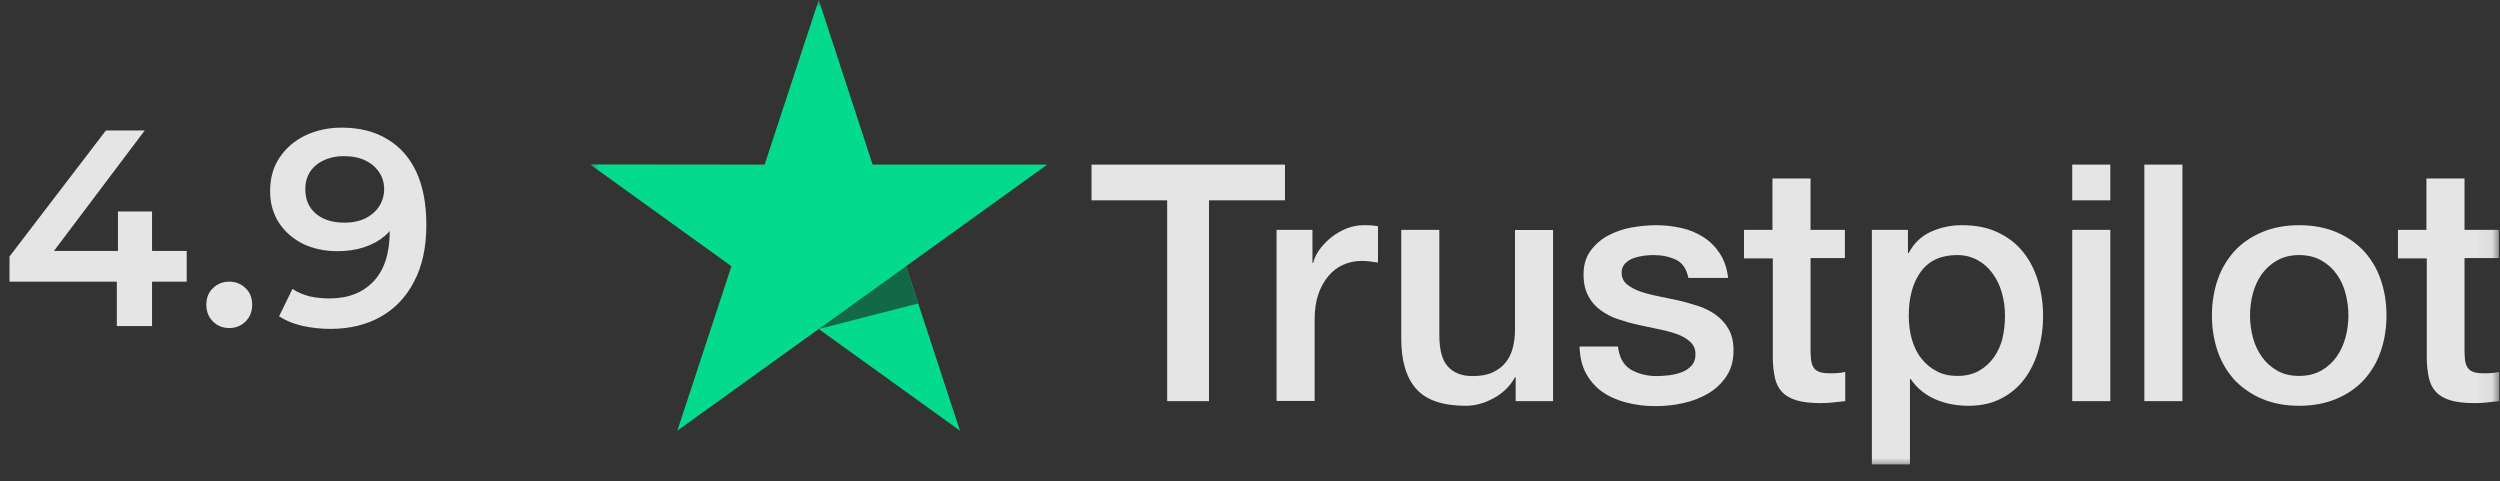 <svg width="161" height="31" viewBox="0 0 161 31" fill="none" xmlns="http://www.w3.org/2000/svg">
<rect x="0" y="0" width="161" height="31" fill="#333333" stroke="none"/>
<path d="M0.612 18.138V16.518L6.822 8.4H9.324L3.204 16.518L2.034 16.158H12.024V18.138H0.612ZM7.524 21V18.138L7.596 16.158V13.62H9.792V21H7.524ZM14.764 21.126C14.356 21.126 14.008 20.988 13.72 20.712C13.432 20.424 13.288 20.064 13.288 19.632C13.288 19.176 13.432 18.816 13.72 18.552C14.008 18.276 14.356 18.138 14.764 18.138C15.172 18.138 15.52 18.276 15.808 18.552C16.096 18.816 16.24 19.176 16.24 19.632C16.24 20.064 16.096 20.424 15.808 20.712C15.52 20.988 15.172 21.126 14.764 21.126ZM22.003 8.22C23.155 8.22 24.133 8.466 24.937 8.958C25.753 9.438 26.377 10.14 26.809 11.064C27.241 11.988 27.457 13.128 27.457 14.484C27.457 15.924 27.193 17.142 26.665 18.138C26.149 19.134 25.429 19.89 24.505 20.406C23.581 20.922 22.507 21.18 21.283 21.18C20.647 21.18 20.041 21.114 19.465 20.982C18.889 20.85 18.391 20.646 17.971 20.37L18.835 18.606C19.183 18.834 19.561 18.996 19.969 19.092C20.377 19.176 20.797 19.218 21.229 19.218C22.417 19.218 23.359 18.852 24.055 18.12C24.751 17.388 25.099 16.308 25.099 14.88C25.099 14.652 25.093 14.388 25.081 14.088C25.069 13.776 25.027 13.464 24.955 13.152L25.675 13.944C25.471 14.436 25.177 14.85 24.793 15.186C24.409 15.51 23.959 15.756 23.443 15.924C22.927 16.092 22.357 16.176 21.733 16.176C20.917 16.176 20.179 16.02 19.519 15.708C18.871 15.384 18.355 14.934 17.971 14.358C17.587 13.77 17.395 13.086 17.395 12.306C17.395 11.466 17.599 10.746 18.007 10.146C18.415 9.534 18.967 9.06 19.663 8.724C20.371 8.388 21.151 8.22 22.003 8.22ZM22.129 10.056C21.649 10.056 21.223 10.146 20.851 10.326C20.479 10.494 20.185 10.74 19.969 11.064C19.765 11.376 19.663 11.754 19.663 12.198C19.663 12.858 19.891 13.38 20.347 13.764C20.803 14.148 21.415 14.34 22.183 14.34C22.687 14.34 23.131 14.25 23.515 14.07C23.899 13.878 24.199 13.62 24.415 13.296C24.631 12.96 24.739 12.588 24.739 12.18C24.739 11.784 24.637 11.43 24.433 11.118C24.229 10.794 23.935 10.536 23.551 10.344C23.167 10.152 22.693 10.056 22.129 10.056Z" fill="white" fill-opacity="0.87"/>
<mask id="mask0_7055_1833" style="mask-type:luminance" maskUnits="userSpaceOnUse" x="38" y="0" width="123" height="31">
<path d="M160.95 0H38V30.11H160.95V0Z" fill="white"/>
</mask>
<g mask="url(#mask0_7055_1833)">
<path d="M70.305 10.6H82.752V12.9H77.859V25.831H75.166V12.9H70.294V10.599L70.305 10.6ZM82.221 14.802H84.522V16.931H84.565C84.641 16.63 84.782 16.34 84.988 16.06C85.429 15.46 86.026 14.995 86.714 14.716C87.063 14.577 87.434 14.504 87.81 14.501C88.091 14.501 88.298 14.511 88.407 14.523C88.515 14.534 88.623 14.555 88.742 14.566V16.909C88.566 16.878 88.389 16.853 88.211 16.834C88.034 16.813 87.857 16.802 87.679 16.802C87.266 16.802 86.876 16.888 86.507 17.05C86.138 17.21 85.823 17.457 85.553 17.77C85.264 18.119 85.043 18.52 84.901 18.952C84.739 19.425 84.662 19.961 84.662 20.575V25.82H82.21V14.802H82.221ZM100.018 25.832H97.609V24.295H97.565C97.261 24.854 96.817 25.295 96.219 25.628C95.622 25.961 95.015 26.133 94.396 26.133C92.931 26.133 91.867 25.779 91.217 25.058C90.566 24.338 90.24 23.252 90.24 21.801V14.803H92.693V21.564C92.693 22.532 92.877 23.221 93.257 23.618C93.626 24.016 94.157 24.22 94.83 24.22C95.351 24.22 95.774 24.145 96.121 23.983C96.469 23.822 96.751 23.618 96.957 23.349C97.174 23.091 97.326 22.769 97.424 22.403C97.521 22.037 97.565 21.64 97.565 21.21V14.813H100.018V25.832ZM104.195 22.296C104.272 23.004 104.542 23.5 105.01 23.79C105.486 24.07 106.051 24.22 106.713 24.22C106.942 24.22 107.202 24.198 107.495 24.166C107.787 24.133 108.069 24.058 108.319 23.963C108.579 23.865 108.785 23.715 108.959 23.522C109.122 23.327 109.198 23.081 109.187 22.769C109.186 22.624 109.154 22.481 109.094 22.35C109.035 22.218 108.948 22.101 108.84 22.005C108.622 21.802 108.352 21.651 108.015 21.522C107.639 21.391 107.255 21.286 106.864 21.21C106.43 21.124 105.997 21.027 105.552 20.93C105.104 20.833 104.662 20.71 104.228 20.564C103.82 20.433 103.436 20.237 103.089 19.985C102.751 19.747 102.475 19.429 102.285 19.06C102.08 18.683 101.981 18.221 101.981 17.663C101.981 17.06 102.133 16.566 102.427 16.157C102.723 15.751 103.104 15.417 103.545 15.179C104.018 14.927 104.526 14.749 105.053 14.652C105.606 14.556 106.138 14.502 106.637 14.502C107.212 14.502 107.765 14.566 108.287 14.685C108.792 14.794 109.273 14.994 109.708 15.276C110.131 15.545 110.478 15.899 110.761 16.33C111.043 16.759 111.217 17.286 111.292 17.899H108.731C108.612 17.319 108.351 16.921 107.929 16.727C107.505 16.524 107.017 16.426 106.474 16.426C106.3 16.426 106.094 16.437 105.856 16.47C105.627 16.5 105.401 16.554 105.183 16.631C104.983 16.705 104.801 16.822 104.651 16.974C104.578 17.054 104.521 17.147 104.484 17.248C104.447 17.35 104.43 17.458 104.434 17.566C104.434 17.867 104.542 18.104 104.749 18.286C104.955 18.468 105.226 18.619 105.563 18.748C105.899 18.867 106.279 18.974 106.713 19.06C107.147 19.146 107.591 19.242 108.048 19.34C108.493 19.436 108.926 19.566 109.361 19.705C109.795 19.845 110.174 20.038 110.512 20.286C110.848 20.533 111.119 20.834 111.325 21.2C111.531 21.564 111.64 22.027 111.64 22.564C111.64 23.22 111.488 23.769 111.183 24.231C110.88 24.683 110.49 25.058 110.012 25.338C109.512 25.628 108.97 25.839 108.406 25.961C107.831 26.089 107.246 26.153 106.658 26.154C106 26.162 105.343 26.082 104.706 25.918C104.108 25.757 103.588 25.52 103.154 25.209C102.725 24.895 102.372 24.487 102.123 24.016C101.873 23.543 101.743 22.972 101.721 22.317H104.195V22.296ZM112.291 14.804H114.146V11.492H116.599V14.804H118.812V16.619H116.6V22.511C116.6 22.768 116.611 22.984 116.633 23.177C116.654 23.36 116.708 23.522 116.785 23.65C116.868 23.785 116.994 23.887 117.142 23.941C117.305 24.005 117.511 24.038 117.794 24.038C117.967 24.038 118.141 24.038 118.314 24.026C118.488 24.016 118.661 23.994 118.835 23.951V25.832C118.564 25.865 118.292 25.886 118.043 25.918C117.78 25.949 117.516 25.963 117.251 25.961C116.6 25.961 116.079 25.897 115.688 25.779C115.298 25.66 114.983 25.478 114.766 25.241C114.537 25.005 114.397 24.714 114.31 24.359C114.225 23.96 114.178 23.553 114.169 23.145V16.64H112.314V14.801H112.292L112.291 14.804ZM120.549 14.804H122.871V16.297H122.915C123.261 15.652 123.739 15.2 124.357 14.922C124.989 14.638 125.674 14.495 126.366 14.502C127.244 14.502 128.004 14.652 128.655 14.964C129.306 15.265 129.849 15.685 130.283 16.222C130.717 16.759 131.032 17.383 131.249 18.093C131.47 18.832 131.58 19.6 131.575 20.372C131.575 21.113 131.477 21.833 131.281 22.522C131.101 23.186 130.804 23.812 130.402 24.37C130.008 24.907 129.495 25.345 128.905 25.65C128.297 25.972 127.592 26.133 126.767 26.133C126.407 26.133 126.047 26.1 125.692 26.036C125.338 25.971 124.993 25.867 124.662 25.725C124.334 25.587 124.026 25.402 123.75 25.176C123.477 24.956 123.239 24.695 123.045 24.403H123.001V29.907H120.549V14.802V14.804ZM129.122 20.328C129.122 19.838 129.057 19.35 128.927 18.878C128.806 18.43 128.608 18.008 128.34 17.631C128.086 17.272 127.757 16.974 127.375 16.759C126.965 16.536 126.506 16.421 126.04 16.426C125.009 16.426 124.227 16.78 123.707 17.491C123.186 18.2 122.925 19.147 122.925 20.328C122.925 20.887 122.991 21.403 123.131 21.876C123.272 22.349 123.468 22.758 123.75 23.102C124.022 23.446 124.347 23.715 124.727 23.908C125.107 24.112 125.552 24.209 126.051 24.209C126.615 24.209 127.082 24.091 127.472 23.865C127.851 23.646 128.177 23.345 128.427 22.984C128.676 22.618 128.862 22.209 128.97 21.748C129.07 21.281 129.121 20.805 129.122 20.328ZM133.451 10.6H135.904V12.901H133.451V10.6ZM133.451 14.803H135.904V25.832H133.451V14.803ZM138.096 10.6H140.549V25.832H138.096V10.6ZM148.069 26.133C147.179 26.133 146.387 25.983 145.693 25.693C145.028 25.418 144.426 25.008 143.924 24.489C143.436 23.959 143.063 23.333 142.827 22.65C142.569 21.897 142.441 21.104 142.448 20.307C142.448 19.468 142.578 18.695 142.827 17.985C143.063 17.302 143.437 16.677 143.924 16.147C144.401 15.631 144.998 15.233 145.693 14.943C146.387 14.652 147.179 14.502 148.069 14.502C148.959 14.502 149.751 14.652 150.446 14.943C151.14 15.233 151.726 15.642 152.214 16.147C152.702 16.677 153.075 17.302 153.31 17.985C153.56 18.694 153.69 19.468 153.69 20.307C153.69 21.157 153.56 21.941 153.31 22.65C153.075 23.333 152.702 23.959 152.214 24.489C151.737 25.005 151.14 25.403 150.446 25.693C149.751 25.983 148.959 26.133 148.069 26.133ZM148.069 24.209C148.612 24.209 149.089 24.091 149.49 23.865C149.881 23.645 150.219 23.34 150.478 22.972C150.738 22.608 150.923 22.188 151.053 21.726C151.173 21.263 151.238 20.79 151.238 20.307C151.238 19.834 151.173 19.372 151.053 18.899C150.941 18.45 150.746 18.027 150.478 17.652C150.218 17.287 149.881 16.986 149.49 16.771C149.089 16.545 148.612 16.426 148.069 16.426C147.526 16.426 147.049 16.545 146.647 16.771C146.259 16.989 145.923 17.29 145.66 17.652C145.396 18.029 145.201 18.452 145.085 18.899C144.965 19.358 144.903 19.831 144.9 20.307C144.9 20.79 144.966 21.263 145.085 21.726C145.204 22.188 145.399 22.608 145.66 22.972C145.92 23.338 146.246 23.639 146.647 23.865C147.049 24.102 147.526 24.209 148.069 24.209ZM154.406 14.804H156.262V11.492H158.715V14.804H160.928V16.619H158.715V22.511C158.715 22.768 158.725 22.984 158.747 23.177C158.769 23.36 158.823 23.522 158.899 23.65C158.982 23.785 159.108 23.887 159.257 23.941C159.42 24.005 159.626 24.038 159.908 24.038C160.081 24.038 160.255 24.038 160.429 24.026C160.603 24.016 160.776 23.994 160.95 23.951V25.832C160.679 25.865 160.407 25.886 160.158 25.918C159.895 25.949 159.63 25.963 159.366 25.961C158.715 25.961 158.193 25.897 157.802 25.779C157.413 25.66 157.097 25.478 156.88 25.241C156.653 25.005 156.511 24.714 156.425 24.359C156.34 23.96 156.293 23.553 156.284 23.145V16.64H154.428V14.801H154.406V14.804Z" fill="white" fill-opacity="0.87"/>
<path d="M67.44 10.6H56.198L52.726 0L49.241 10.601L38 10.589L47.104 17.146L43.621 27.734L52.726 21.188L61.82 27.734L58.347 17.146L67.44 10.6Z" fill="#04DA8D"/>
<path d="M59.128 19.544L58.346 17.146L52.726 21.188L59.128 19.544Z" fill="#126849"/>
</g>
</svg>
